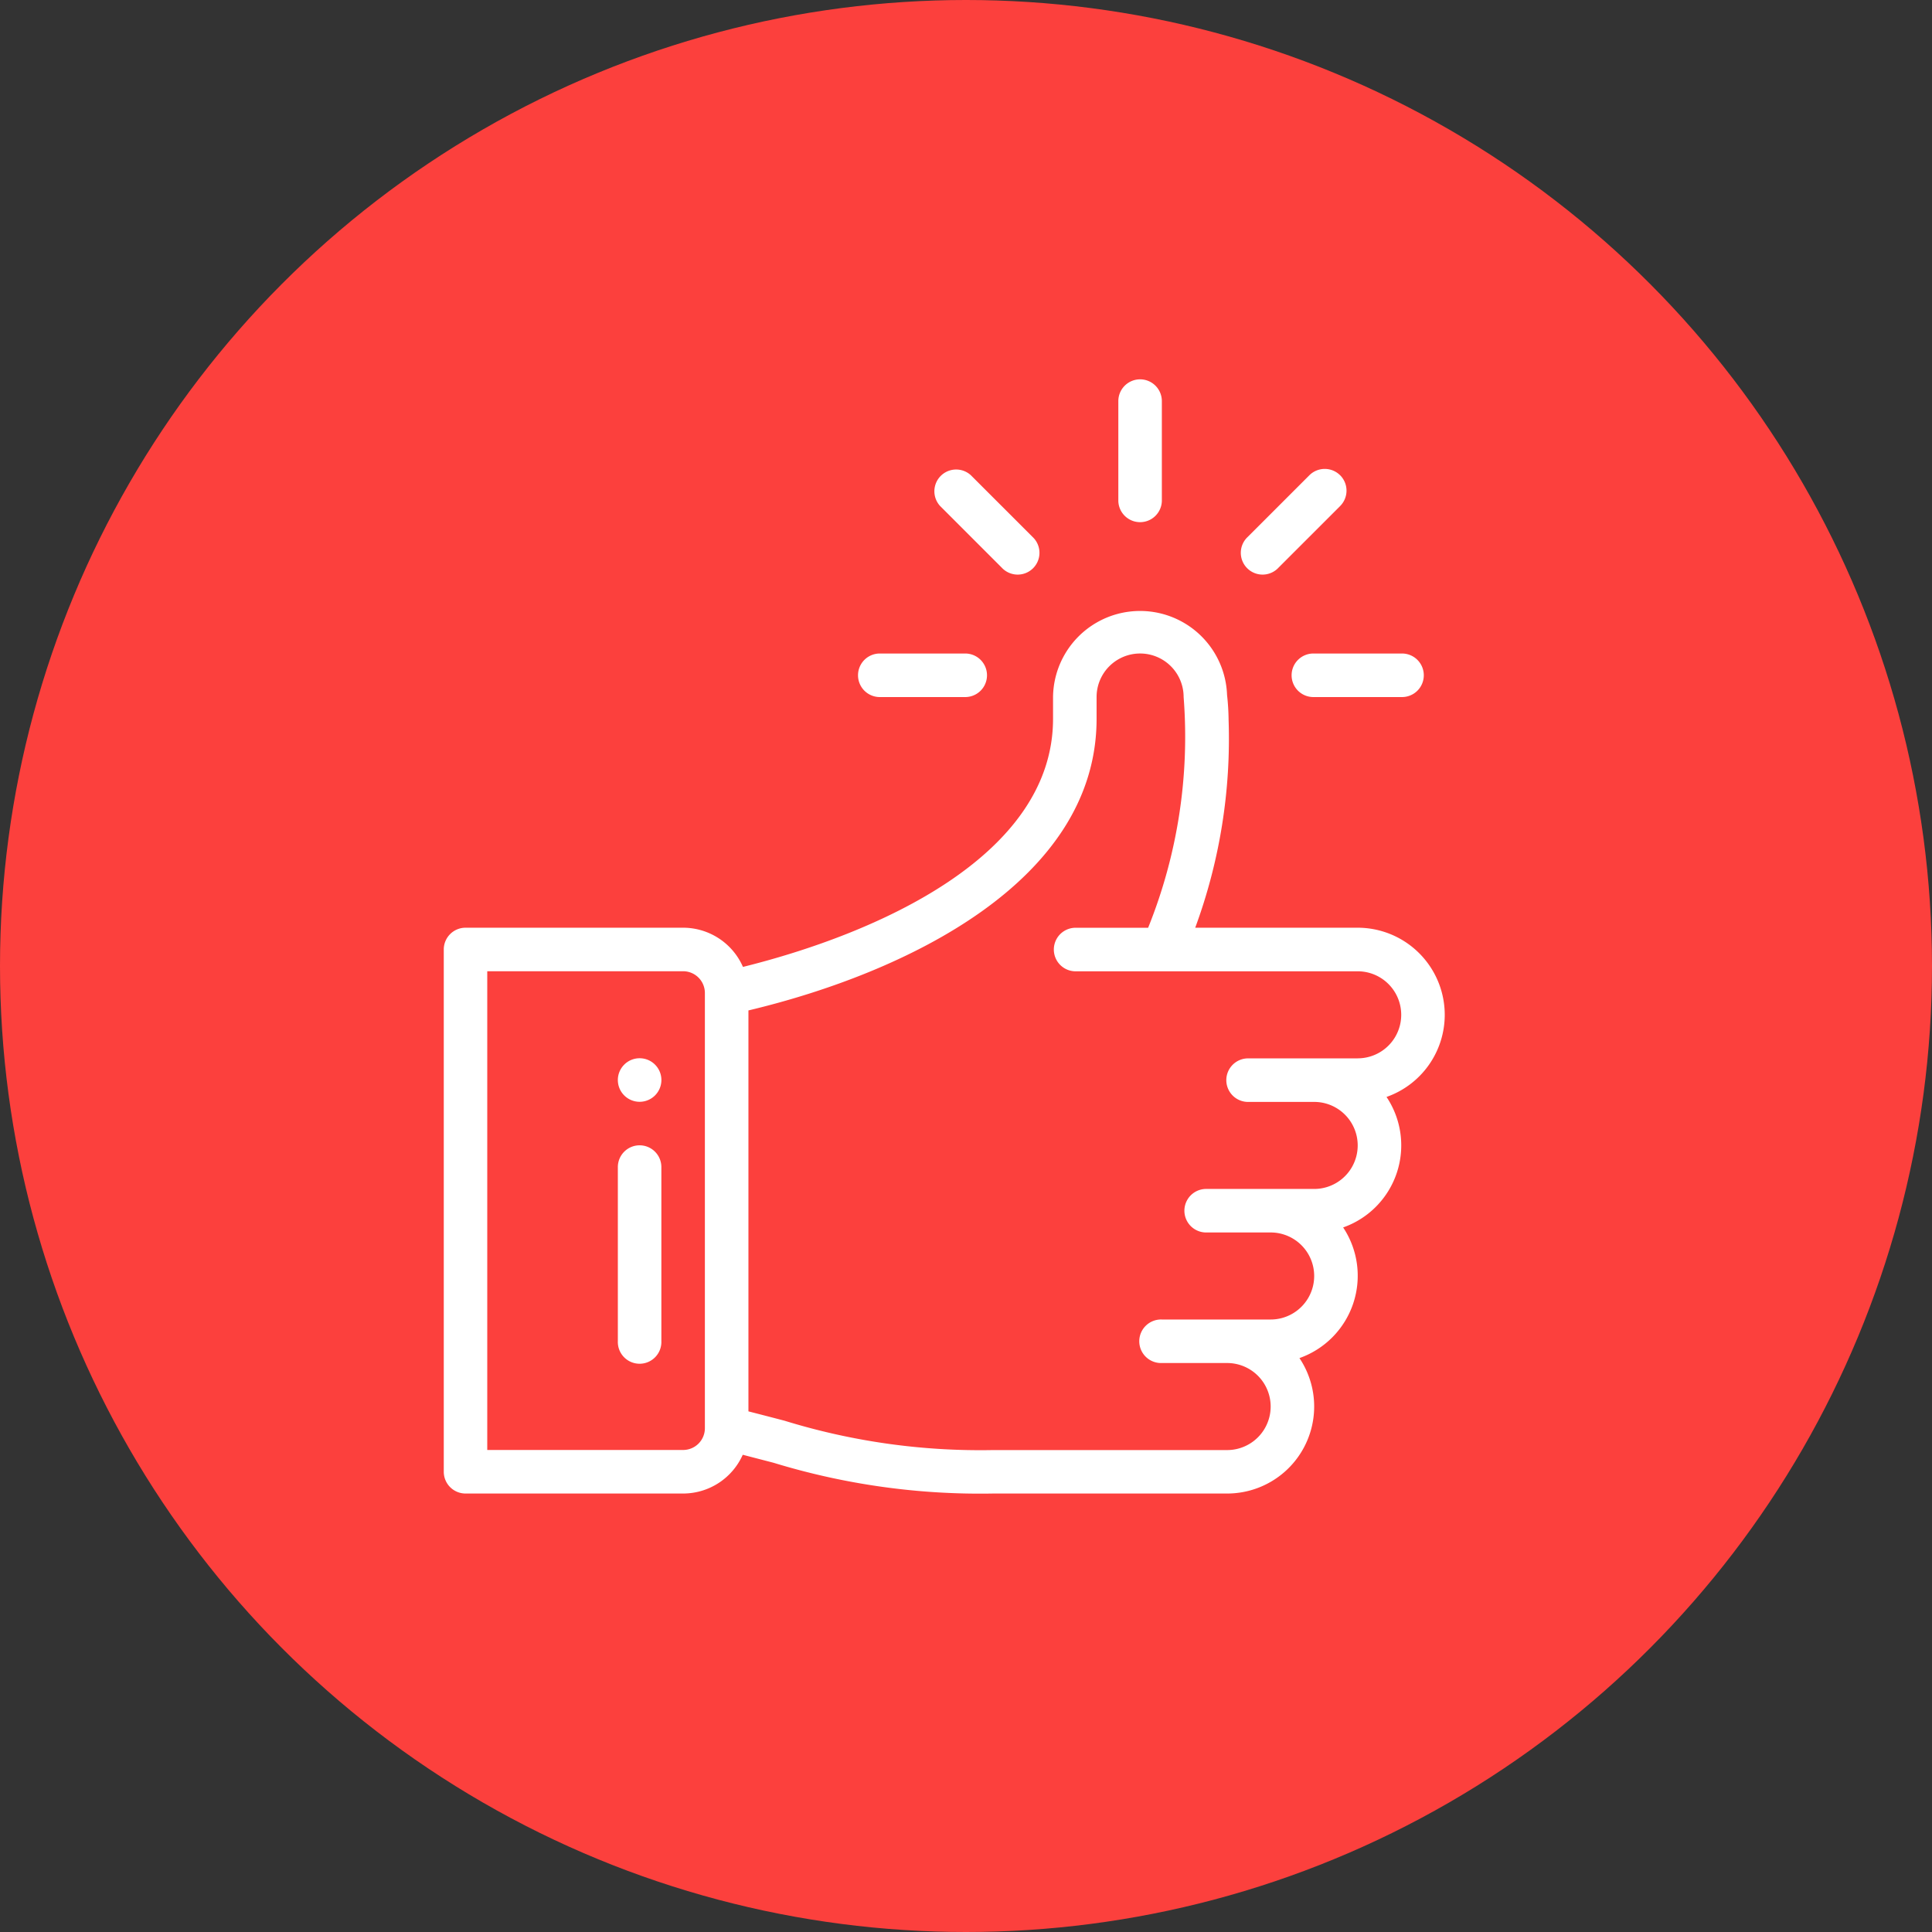 <svg xmlns="http://www.w3.org/2000/svg" width="65.304" height="65.304" viewBox="0 0 65.304 65.304">
  <rect x="0" y="0" width="65.304" height="65.304" fill="#333333" stroke="none"/>
  <g id="Finition_irréprochable" data-name="Finition irréprochable" transform="translate(1051 -3054.475)">
    <g id="Plomberie_sanitaire" data-name="Plomberie sanitaire" transform="translate(-1051 3054.475)">
      <circle id="Ellipse_20" data-name="Ellipse 20" cx="32.652" cy="32.652" r="32.652" fill="#fc403d"/>
    </g>
    <g id="Search_results_for_Good_-_Flaticon-12_17_" data-name="Search results for Good - Flaticon-12 (17)" transform="translate(-1062 3067.297)">
      <path id="Tracé_64375" data-name="Tracé 64375" d="M123.653,0a.736.736,0,0,0-.736.736V4.119a.736.736,0,0,0,1.471,0V.736A.736.736,0,0,0,123.653,0ZM106.736,22.948a.736.736,0,1,0,.736.736A.736.736,0,0,0,106.736,22.948Z" transform="translate(-74.116)" fill="#fff"/>
      <path id="Tracé_64376" data-name="Tracé 64376" d="M59.834,119.681a2.945,2.945,0,0,0-2.942-2.942H51.4a18.471,18.471,0,0,0,1.128-7.022,8.376,8.376,0,0,0-.052-.846,2.942,2.942,0,0,0-5.882.071v.736c0,4.652-5.973,7.266-10.481,8.386a2.209,2.209,0,0,0-2.022-1.325H26.736a.736.736,0,0,0-.736.736v17.653a.736.736,0,0,0,.736.736h7.355a2.209,2.209,0,0,0,2.015-1.31l1.04.27a23.856,23.856,0,0,0,7.423,1.04h7.91a2.941,2.941,0,0,0,2.444-4.578A2.951,2.951,0,0,0,56.4,126.87a2.941,2.941,0,0,0,1.466-4.411A2.943,2.943,0,0,0,59.834,119.681ZM34.826,133.656a.736.736,0,0,1-.736.736h-6.62V118.21h6.62a.736.736,0,0,1,.736.736Zm22.066-12.5H53.214a.736.736,0,1,0,0,1.471h2.207a1.471,1.471,0,0,1,0,2.942H51.743a.736.736,0,0,0,0,1.471H53.95a1.471,1.471,0,1,1,0,2.942H50.272a.736.736,0,1,0,0,1.471h2.207a1.471,1.471,0,0,1,0,2.942h-7.91a22.439,22.439,0,0,1-7.051-.992q-.61-.16-1.22-.316V119.535c5.323-1.268,11.768-4.363,11.768-9.858v-.736a1.471,1.471,0,0,1,2.942,0v0a17.265,17.265,0,0,1-1.2,7.8H47.33a.736.736,0,0,0,0,1.471h9.562a1.471,1.471,0,1,1,0,2.942Z" transform="translate(0 -98.203)" fill="#fff"/>
      <path id="Tracé_64377" data-name="Tracé 64377" d="M106.736,64.015a.736.736,0,0,0-.736.736v5.884a.736.736,0,1,0,1.471,0V64.75A.736.736,0,0,0,106.736,64.015Zm11.033-16.623h-2.942a.736.736,0,0,0,0,1.471h2.942a.736.736,0,0,0,0-1.471Zm14.71,0h-2.942a.736.736,0,1,0,0,1.471h2.942a.736.736,0,1,0,0-1.471Zm-2.065-6.025a.736.736,0,0,0-1.04,0l-2.08,2.08a.736.736,0,1,0,1.04,1.04l2.08-2.08A.736.736,0,0,0,130.414,41.366Zm-10.4,2.08-2.08-2.08a.736.736,0,0,0-1.04,1.04l2.08,2.08a.736.736,0,1,0,1.04-1.04Z" transform="translate(-74.116 -38.124)" fill="#fff"/>
    </g>
  </g>
</svg>
